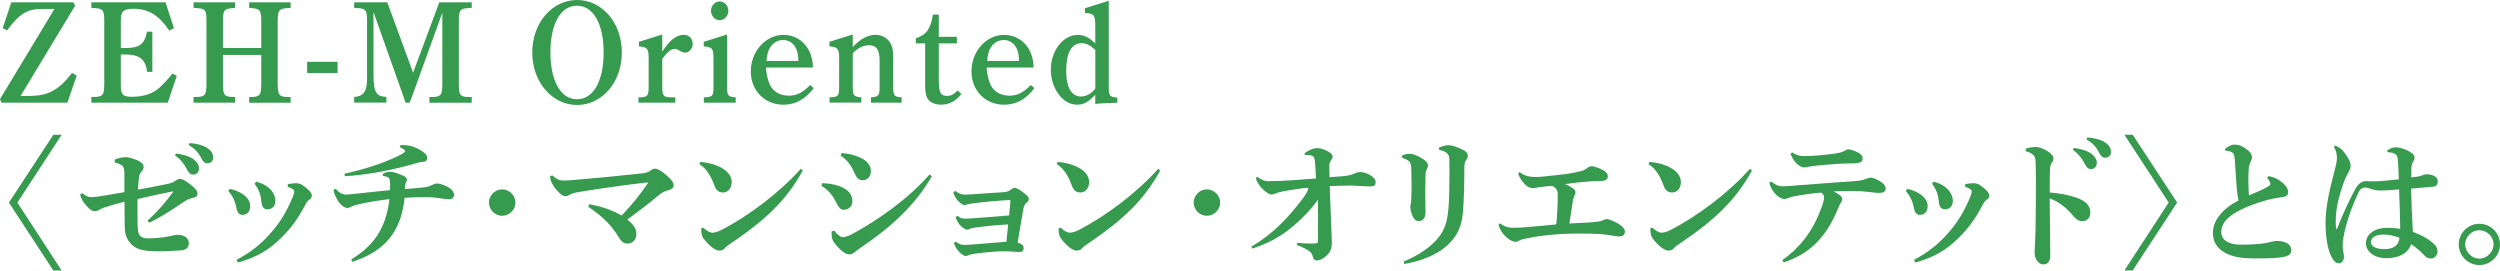 <?xml version="1.0" encoding="UTF-8"?>
<svg id="_レイヤー_1" data-name="レイヤー 1" xmlns="http://www.w3.org/2000/svg" viewBox="0 0 488.21 52.83">
  <defs>
    <style>
      .cls-1 {
        fill: #369a4f;
        stroke-width: 0px;
      }
    </style>
  </defs>
  <path class="cls-1" d="m14.98,14.76l-1.82,5.29H.28l-.28-.7L10.64,1.74h-2.21c-3.14,0-4.51.81-7.06,4.2l-.84-.45L2.21.45h12.12l.34.67L4,18.76l1.96-.03c3.47-.06,5.43-1.09,8.12-4.48l.9.5Z"/>
  <path class="cls-1" d="m34.52,14.84l-1.76,5.21h-14.92v-1.12h.5c1.76,0,2.02-.39,2.02-2.58V4.12c0-2.18-.25-2.46-2.02-2.55l-.5-.03V.45h14.48l1.65,5.04-.92.48c-2.02-3-4.09-4.26-6.94-4.26-1.99,0-2.52.48-2.52,2.32v5.35h.84c2.83,0,3.78-.73,4.28-3.19h1.04v7.84h-1.01c-.34-2.49-1.51-3.39-4.34-3.39h-.81v5.94c0,1.9.39,2.32,2.16,2.32,2.3,0,4.09-.62,5.35-1.74.81-.76,1.46-1.4,2.58-2.8l.87.48Z"/>
  <path class="cls-1" d="m43.54,16.35c0,2.18.25,2.58,2.04,2.58h.34v1.12h-8.12v-1.12h.5c1.76,0,2.02-.39,2.02-2.58V4.12c0-2.18-.25-2.46-2.02-2.55l-.5-.03V.45h8.12v1.09l-.34.03c-1.79.14-2.04.36-2.04,2.55v5.26h7.48v-5.26c0-2.18-.25-2.41-2.02-2.55l-.34-.03V.45h8.09v1.09l-.48.03c-1.76.11-2.04.36-2.04,2.55v12.24c0,2.18.28,2.58,2.04,2.58h.48v1.12h-8.09v-1.12h.34c1.76,0,2.02-.39,2.02-2.58v-5.63h-7.48v5.63Z"/>
  <path class="cls-1" d="m59.98,12.07h5.94v2.18h-5.94v-2.18Z"/>
  <path class="cls-1" d="m92.12,1.54l-.5.03c-1.76.08-2.02.36-2.02,2.55v12.24c0,2.21.22,2.58,2.02,2.58h.5v1.12h-8.26v-1.12h.48c1.76,0,2.04-.39,2.04-2.58V2.49l-6.36,17.56h-.81l-6.27-17.7v12.4c0,3.05.5,4,2.16,4.14l.36.03v1.12h-6.3v-1.12l.36-.03c.73-.06,1.43-.48,1.74-1.09.34-.64.42-1.57.42-2.58V4.12c0-2.18-.25-2.46-2.02-2.55l-.5-.03V.45h6.47l5.04,13.75L85.79.45h6.33v1.09Z"/>
  <path class="cls-1" d="m112.7,0c4.9,0,8.74,4.48,8.74,10.25s-3.84,10.25-8.74,10.25-8.76-4.51-8.76-10.25,3.84-10.25,8.76-10.25Zm-.03,19.38c3.19,0,5.21-3.53,5.21-9.13s-2.02-9.13-5.21-9.13-5.18,3.53-5.18,9.1,1.99,9.16,5.18,9.16Z"/>
  <path class="cls-1" d="m129.33,10.08c1.46-2.27,2.77-3.28,4.23-3.28.98,0,1.71.76,1.71,1.74s-.7,1.74-1.54,1.74c-.28,0-.56-.11-.95-.34-.5-.31-.76-.39-1.01-.39-.73,0-1.26.45-2.44,1.9v5.46c0,1.9.2,2.1,2.02,2.1h.53v1.04h-7.2v-1.04h.14c1.62,0,1.85-.25,1.85-2.1v-5.49c0-1.93-.25-2.24-1.9-2.35v-.9l4.56-1.43v3.33Z"/>
  <path class="cls-1" d="m141.99,16.88c0,1.82.17,2.02,1.68,2.13v1.04h-6.22v-1.04c1.74-.06,1.88-.22,1.88-2.13v-5.38c0-2.02-.22-2.32-1.9-2.44v-.9l4.56-1.43v10.14Zm.25-14.78c0,1.01-.78,1.85-1.71,1.85s-1.68-.84-1.68-1.85.78-1.82,1.71-1.82,1.68.84,1.68,1.82Z"/>
  <path class="cls-1" d="m149.6,13.19c0,.73.17,1.82.56,2.91.59,1.65,1.99,2.58,3.86,2.58,1.57,0,2.74-.59,4.17-2.07l.73.59c-1.68,2.21-3.61,3.25-5.94,3.25-3.64,0-6.36-2.77-6.36-6.5,0-3.92,2.88-7.14,6.41-7.14,2.02,0,3.81,1.06,4.79,2.77.76,1.32.92,2.72.92,3.3v.31h-9.16Zm6.3-1.29v-.2c0-2.35-1.18-3.89-2.97-3.89-1.29,0-2.38.81-2.88,2.16-.17.45-.31,1.15-.36,1.93h6.22Z"/>
  <path class="cls-1" d="m166.54,9.18c1.43-1.57,2.94-2.38,4.45-2.38,1.23,0,2.32.62,2.88,1.6.42.73.56,1.51.56,2.91v5.6c0,1.76.17,1.99,1.65,2.1v1.04h-5.99v-1.04c1.51-.11,1.68-.31,1.68-2.1v-5.07c0-2.13-.62-3-2.1-3-1.06,0-2.1.5-3.14,1.54v6.52c0,1.76.17,1.99,1.68,2.1v1.04h-6.22v-1.04c1.74-.06,1.88-.22,1.88-2.1v-5.6c0-1.76-.34-2.16-1.9-2.24v-.9l4.56-1.43v2.44Z"/>
  <path class="cls-1" d="m183.34,15.82c0,2.27.36,2.91,1.65,2.91.7,0,1.15-.22,2.04-1.06l.7.67c-1.04,1.4-2.38,2.1-3.95,2.1-1.2,0-2.27-.48-2.66-1.23-.34-.62-.45-1.29-.45-2.58v-8.15h-1.82v-1.01c2.07-.67,2.91-1.85,3.33-4.62h1.15v4.34h3.53v1.29h-3.53v7.34Z"/>
  <path class="cls-1" d="m192.69,13.19c0,.73.17,1.82.56,2.91.59,1.65,1.99,2.58,3.86,2.58,1.57,0,2.74-.59,4.17-2.07l.73.59c-1.68,2.21-3.61,3.25-5.94,3.25-3.64,0-6.36-2.77-6.36-6.5,0-3.92,2.88-7.14,6.41-7.14,2.02,0,3.81,1.06,4.79,2.77.76,1.32.92,2.72.92,3.3v.31h-9.16Zm6.3-1.29v-.2c0-2.35-1.18-3.89-2.97-3.89-1.29,0-2.38.81-2.88,2.16-.17.45-.31,1.15-.36,1.93h6.22Z"/>
  <path class="cls-1" d="m213.89,18.51c-1.43,1.48-2.24,1.93-3.61,1.93-2.72,0-5.07-3.16-5.07-6.83s2.35-6.8,5.29-6.8c1.2,0,2.24.53,3.39,1.68v-3.64c0-1.9-.31-2.24-2.02-2.32v-.92l4.65-1.46v16.77c0,1.82.17,2.02,1.68,2.13v1.01q-3.19.08-4.31.25v-1.79Zm0-8.74c-.92-.92-1.74-1.34-2.66-1.34-1.99,0-3.02,1.88-3.02,5.46,0,3.11,1.04,4.96,2.83,4.96,1.09,0,2.13-.56,2.86-1.57v-7.5Z"/>
  <path class="cls-1" d="m3.39,39.56l8.65,13.27h-1.62L1.74,39.56l8.68-13.24h1.62l-8.65,13.24Z"/>
  <path class="cls-1" d="m22.37,31.18c.78-.36,1.62-.48,2.16-.48.67,0,1.29.22,2.18.56,1.04.42,1.34.92,1.34,1.29s-.11.59-.39.92c-.22.28-.45.62-.5.98-.11.98-.17,1.68-.22,2.58,2.27-.39,4.45-.84,6.08-1.18.53-.11.92-.34,1.37-.64.25-.17.53-.28.76-.28.39,0,.98.25,2.02,1.09,1.09.87,1.4,1.29,1.4,1.79,0,.45-.22.7-.81.81-.78.17-1.12.31-2.02.9-1.96,1.32-3.92,2.66-6.61,3.98l-.31-.45c1.9-1.68,3.5-3.53,4.98-5.57l-.06-.11c-2.41.48-4.42.92-6.89,1.51v4.06c0,.84.06,1.51.11,2.07.08.9.53,1.54,1.96,1.54,1.26,0,2.88-.17,3.81-.34.67-.11,1.32-.36,1.99-.36,1.2,0,2.16.62,2.16,1.62,0,.7-.31,1.34-1.62,1.43-1.18.06-2.52.17-4.2.17-3.25,0-4.7-.36-5.8-1.82-.76-.98-.92-1.96-.92-3.72,0-.87-.03-2.77-.03-4.14-1.54.39-2.91.78-4.06,1.18-.36.11-.67.28-.95.45-.28.17-.56.22-.81.22-.45-.03-.9-.25-1.62-1.06-.7-.78-1.06-1.48-1.23-2.18l.39-.28c.81.59,1.26.78,1.79.78.42,0,1.06-.08,1.29-.11,1.96-.31,3.28-.53,5.18-.87v-3.64c0-.87-.14-1.34-.45-1.54-.53-.34-.78-.45-1.43-.59l-.03-.56Zm11.98-1.2c1.09.11,2.66.5,3.53,1.18.59.48.98,1.04.98,1.71,0,.81-.5,1.23-1.15,1.23-.56,0-.9-.39-1.29-1.18-.45-.87-1.26-1.93-2.24-2.55l.17-.39Zm2.66-2.04c1.2.08,2.55.34,3.5.98.81.56,1.12,1.15,1.12,1.85s-.5,1.12-1.15,1.12c-.39,0-.76-.17-1.18-1.01-.53-1.04-1.29-1.9-2.44-2.55l.14-.39Z"/>
  <path class="cls-1" d="m44.91,36.87c2.86.7,3.95,2.13,3.95,3.33s-.64,1.76-1.57,1.76c-.45,0-.92-.31-1.09-1.23-.31-1.6-.84-2.55-1.62-3.44l.34-.42Zm11.28-.92c.53-.08,1.06-.17,1.6-.17s.98.17,1.15.28c.53.34.95.67,1.43,1.15.28.28.53.62.53,1.01s-.25.62-.5.78c-.22.14-.42.34-.56.59-1.79,3.39-3.08,5.01-4.79,6.72-2.55,2.6-5.1,3.98-8.6,4.96l-.25-.53c2.8-1.48,4.9-3.16,6.86-5.46,1.71-1.96,2.94-4.03,4.06-6.69.22-.5.34-.9.34-1.2,0-.2-.11-.34-.36-.5-.28-.17-.53-.31-.92-.39l.03-.53Zm-6.16-.48c2.94.78,3.75,2.63,3.75,3.72s-.64,1.68-1.54,1.68c-.76,0-1.12-.5-1.2-1.51-.11-1.37-.53-2.41-1.32-3.5l.31-.39Z"/>
  <path class="cls-1" d="m65.55,36.84c.62.78,1.34,1.15,1.93,1.15.36,0,.76-.03,1.26-.08,1.93-.2,4.34-.48,7.42-.78.03-.34.03-.62.03-.87,0-.28,0-.53-.03-.78-.03-.48-.14-.78-.48-.9-.28-.11-.62-.2-.92-.22v-.42c.64-.34,1.06-.39,1.48-.39.53,0,1.32.25,2.44.73.67.28.78.59.78.84,0,.14-.06.31-.14.45s-.14.28-.17.48c-.03.22-.06.36-.11.87,1.4-.08,2.35-.2,3.53-.31.67-.06,1.26-.2,1.62-.39.45-.25.9-.39,1.09-.39.36,0,1.15.17,1.82.5,1.04.53,1.57.98,1.57,1.85,0,.25-.34.73-.81.73-.87,0-1.65-.17-2.1-.22-.92-.14-1.71-.2-2.55-.2-1.46,0-2.94.06-4.2.14-.64,6.36-3.67,10.42-10.22,12.49l-.2-.45c4.09-2.52,6.8-5.8,7.45-11.79-2.44.31-4.12.59-5.88.98-.76.17-1.23.31-1.54.5-.28.17-.53.25-.81.25-.53,0-1.32-.59-1.82-1.4-.59-1.01-.78-1.6-.87-2.1l.42-.25Zm12.66-8.48c.17,0,.36-.03.53-.03.98,0,2.02.22,3.3.95.98.56,1.4,1.04,1.4,1.54,0,.42-.22.73-.7.76-.36.03-.73.08-1.04.17-4.68,1.4-9.83,2.41-14.36,2.66l-.06-.5c3.95-.84,7.48-2.04,10.3-3.36.67-.31.92-.5,1.29-.73.17-.08.25-.14.25-.34,0-.14-.42-.48-1.04-.73l.11-.39Z"/>
  <path class="cls-1" d="m100.66,39.56c0,1.4-1.2,2.58-2.6,2.58s-2.58-1.18-2.58-2.58,1.18-2.58,2.58-2.58,2.6,1.18,2.6,2.58Z"/>
  <path class="cls-1" d="m107.86,34.24c.9.81,1.4,1.01,2.1,1.01.59,0,.84,0,1.79-.08,4.96-.42,9.63-.87,13.66-1.32.7-.08,1.18-.22,1.6-.53s.64-.39.9-.39c.39,0,1.15.31,2.24,1.29s1.4,1.43,1.4,1.99c0,.42-.31.76-1.09.95-.53.14-1.18.42-1.85.98-2.02,1.71-3.75,3-6.1,4.73,1.46,1.2,1.76,1.93,1.76,2.88s-.64,1.82-1.74,1.82c-.78,0-1.2-.45-1.71-1.26-1.51-2.46-3.16-4.03-5.94-5.94l.2-.5c2.52.5,4.28,1.09,6.33,2.21,2.07-2.18,3.64-4.14,5.15-6.38l-.11-.08c-4.98.56-8.96,1.15-13.55,1.9-.73.11-1.2.28-1.57.48-.42.22-.64.31-.87.31-.42,0-.9-.2-1.85-1.29-.53-.62-1.01-1.51-1.09-1.9-.06-.25-.08-.45-.08-.73l.42-.14Z"/>
  <path class="cls-1" d="m136.73,31.63c1.06.06,2.3.31,3.3.73,1.68.67,2.86,1.76,2.86,3.19,0,1.15-.7,2.04-1.68,2.04-1.23,0-1.51-.84-1.85-1.74-.62-1.71-1.68-3.16-2.77-3.78l.14-.45Zm20.05,1.65c-3.16,5.8-7.36,9.74-14.11,14.28-.45.31-.84.56-1.12.9-.22.28-.67.48-1.09.48-.78,0-2.04-.95-3.14-2.46-.31-.45-.39-1.06-.39-1.88l.39-.14c.73.67,1.34.98,1.79.98.31,0,.95-.11,1.71-.5,5.49-2.83,11.48-7.39,15.54-11.96l.42.31Z"/>
  <path class="cls-1" d="m160.58,35.78c.92.03,2.07.08,3.5.64,1.51.59,2.38,1.51,2.38,2.86,0,.95-.64,1.68-1.71,1.68-.36,0-.84-.17-1.43-1.37-.81-1.65-1.6-2.49-2.91-3.3l.17-.5Zm21.39-1.34c-3.3,5.68-7.92,9.91-14.11,14.08-.31.2-.67.5-.95.73-.34.28-.67.42-.92.42-.48,0-1.09-.14-1.96-1.01-1.09-1.06-1.54-1.76-1.6-2.46-.03-.22-.03-.39-.03-.59,0-.14,0-.31.03-.45l.48-.11c.59.76,1.23,1.26,1.65,1.26.45,0,1.15-.22,1.79-.56,5.29-2.88,10.92-6.86,15.2-11.7l.42.39Zm-17.64-4.56c1.29.11,2.38.34,3.61.87,1.26.56,2.13,1.51,2.13,2.6,0,1.2-.7,1.85-1.62,1.85-.84,0-1.26-.67-1.54-1.34-.76-1.71-1.57-2.72-2.74-3.47l.17-.5Z"/>
  <path class="cls-1" d="m186.68,47.2c.59.48,1.01.62,1.62.62s1.37-.06,1.99-.11c1.85-.14,3.75-.31,6.24-.5.14-1.15.22-1.99.34-3.39-2.8.17-5.12.42-6.78.67-.31.06-.62.14-.84.25-.14.08-.25.11-.39.11-.31,0-.9-.36-1.4-.9-.42-.48-.76-1.18-.84-1.57l.36-.22c.5.39.84.53,1.43.53.64,0,1.23-.03,1.54-.06,2.18-.14,4.45-.36,7.11-.56.14-1.29.2-2.04.25-2.86,0-.11-.06-.14-.2-.14-.62,0-5.26.34-7.53.7-.25.03-.53.06-.9.2-.14.06-.22.08-.34.08-.31,0-.78-.31-1.34-.92-.48-.53-.67-1.06-.84-1.57l.39-.28c.78.56,1.2.73,1.9.73.39,0,.9-.03,1.29-.06,2.16-.14,4.23-.31,6.24-.42.76-.06,1.06-.2,1.48-.53.25-.2.53-.34.67-.34.08,0,.34.06.81.31.59.34,1.26.9,1.6,1.2.31.28.36.5.36.7,0,.31-.17.5-.45.73-.25.2-.48.48-.64,1.4-.28,1.57-.64,3.84-1.09,6.36.22.06.42.17.73.34.36.2.45.42.45.81s-.25.7-.78.7-1.9-.14-3.16-.14c-.95,0-3.53.17-5.66.48-.62.08-.9.17-1.18.31-.25.11-.34.14-.53.14-.22,0-.73-.22-1.29-.81-.53-.59-.92-1.26-1.01-1.76l.36-.22Z"/>
  <path class="cls-1" d="m206.53,31.63c1.06.06,2.3.31,3.3.73,1.68.67,2.86,1.76,2.86,3.19,0,1.15-.7,2.04-1.68,2.04-1.23,0-1.51-.84-1.85-1.74-.62-1.71-1.68-3.16-2.77-3.78l.14-.45Zm20.05,1.65c-3.16,5.8-7.36,9.74-14.11,14.28-.45.31-.84.56-1.12.9-.22.28-.67.48-1.09.48-.78,0-2.04-.95-3.14-2.46-.31-.45-.39-1.06-.39-1.88l.39-.14c.73.67,1.34.98,1.79.98.31,0,.95-.11,1.71-.5,5.49-2.83,11.48-7.39,15.54-11.96l.42.31Z"/>
  <path class="cls-1" d="m238.28,39.56c0,1.4-1.2,2.58-2.6,2.58s-2.58-1.18-2.58-2.58,1.18-2.58,2.58-2.58,2.6,1.18,2.6,2.58Z"/>
  <path class="cls-1" d="m253.32,47.42c1.04.11,1.9.14,2.58.14.39,0,.7,0,.95-.03.42-.03.53-.17.53-.5v-8.06c-.64.95-1.6,2.07-2.27,2.77-3.36,3.47-6.24,5.38-10.53,6.8l-.22-.36c4.23-2.52,7.11-5.52,10.11-9.49.45-.59.76-1.15.95-1.57.06-.14.08-.22.08-.31,0-.11-.06-.14-.22-.14-.42,0-3.81.5-4.87.73-.5.11-.92.2-1.4.42-.2.08-.48.17-.7.17-.39,0-1.2-.5-1.82-1.15-.53-.53-1.06-1.34-1.26-2.1l.28-.2c.81.53,1.34.84,2.3.84,2.97,0,6.24-.31,9.18-.53-.03-1.06-.11-1.96-.17-2.91-.03-.62-.14-1.04-.22-1.2-.14-.25-.56-.42-.84-.45-.2-.03-.34-.03-.48-.03s-.28,0-.42.03l-.11-.36c.84-.64,1.85-1.01,2.38-1.01.67,0,1.51.25,2.24.67.64.36.87.64.87,1.01,0,.28-.17.53-.36.78-.28.36-.28.73-.28,1.26,0,.45,0,.95.03,1.96,1.76-.11,2.27-.17,2.88-.22.78-.08,1.46-.25,1.82-.42.34-.17.87-.36,1.29-.36,1.09,0,3.02.9,3.02,1.93,0,.76-.36.87-1.15.87-.95,0-3.14-.17-3.84-.17-1.68.03-2.69.08-3.98.11.22,6.72.42,9.8.42,11.14,0,1.01-.28,1.62-.76,2.16-.81.95-1.76,1.23-2.21,1.23-.39,0-.64-.28-.78-.84-.14-.62-.45-.84-.78-1.06-.62-.39-1.15-.7-2.3-1.12l.06-.42Z"/>
  <path class="cls-1" d="m273.81,30.34c.5-.2,1.09-.31,1.51-.31s1.23.22,2.1.73c.87.5,1.43.98,1.43,1.46,0,.34-.06.56-.22.87-.14.25-.25.56-.25,1.04-.03,1.37-.06,2.66-.06,3.89,0,1.04.06,2.13.06,3.39,0,1.15-.5,1.76-1.26,1.76-.64,0-1.04-.34-1.4-1.29-.25-.67-.31-1.18-.31-1.4s.03-.45.11-.76c.06-.2.06-.53.08-1.09.03-.87.06-1.74.06-2.63s-.03-1.9-.06-2.97c-.03-1.23-.17-1.71-1.79-2.21v-.48Zm7.2-1.51c.67-.31,1.37-.48,1.85-.48.67,0,1.82.36,3.11,1.06.48.25.67.67.67.95,0,.39-.11.62-.34.92-.22.31-.34.7-.34,1.43,0,3.33-.08,6.24-.25,8.51-.22,3.02-1.18,5.07-3.3,6.89-2.13,1.82-5.26,2.97-8.2,3.44l-.11-.48c2.55-1.04,4.76-2.46,6.24-4.03,1.62-1.74,2.3-3.44,2.52-6.38.14-1.79.2-4.17.2-7.11,0-.81-.03-1.65-.03-2.46,0-.95-.5-1.51-1.99-1.82l-.03-.45Z"/>
  <path class="cls-1" d="m293.02,43.64c.64.56,1.46.84,2.3.84.76,0,1.54-.03,2.3-.08,1.88-.17,3.78-.34,5.91-.53.34-.03.39-.06.42-.31.17-1.88.25-3.75.25-5.63,0-.64-.25-1.32-1.18-1.65-.87.06-1.79.2-2.86.34-.34.06-.59.11-.81.11-.45,0-1.01-.11-1.71-.9-.76-.84-1.09-1.54-1.15-2.02l.28-.2c.56.42.84.56,1.34.73.45.14,1.06.22,1.76.22.92,0,2.07-.14,4.14-.36,2.16-.22,3.72-.5,5.01-.87.36-.11.64-.31,1.06-.62.2-.14.5-.25.73-.25.48,0,1.04.2,1.99.64.9.42,1.18.9,1.18,1.37,0,.5-.36.81-1.2.87-.73.03-1.48.03-2.21.08-2.07.14-3.39.34-4.96.53.73.28,1.18.56,1.46.76.34.22.59.48.59.78,0,.28-.06.45-.17.67-.2.42-.28.78-.34,1.09-.25,1.62-.45,2.97-.67,4.4,1.48-.06,2.21-.14,3.64-.2.78-.03,1.04-.08,1.68-.14.76-.08.98-.17,1.26-.31s.45-.22.67-.22c.56,0,1.93.59,2.72,1.18.5.39.87.78.87,1.26,0,.53-.28.95-1.09.95-.5,0-1.82-.25-2.55-.34-1.04-.14-2.32-.2-3.25-.2-.73,0-1.34-.03-1.96-.03-1.06,0-2.04.03-3.22.08-2.44.11-5.38.48-7.11.87-.56.14-.98.2-1.37.36-.28.25-.59.31-.81.31-.59,0-1.57-.5-2.49-1.65-.45-.56-.73-1.23-.81-1.74l.36-.22Z"/>
  <path class="cls-1" d="m322.09,31.63c1.06.06,2.3.31,3.3.73,1.68.67,2.86,1.76,2.86,3.19,0,1.15-.7,2.04-1.68,2.04-1.23,0-1.51-.84-1.85-1.74-.62-1.71-1.68-3.16-2.77-3.78l.14-.45Zm20.05,1.65c-3.16,5.8-7.36,9.74-14.11,14.28-.45.31-.84.56-1.12.9-.22.28-.67.48-1.09.48-.78,0-2.04-.95-3.14-2.46-.31-.45-.39-1.06-.39-1.88l.39-.14c.73.67,1.34.98,1.79.98.31,0,.95-.11,1.71-.5,5.49-2.83,11.48-7.39,15.54-11.96l.42.31Z"/>
  <path class="cls-1" d="m345.89,35.44c.73.64,1.48.95,2.16.95.48,0,.92-.06,1.46-.08,4.17-.31,8.12-.64,12.82-.95,1.06-.08,1.43-.2,2.13-.45.45-.17.67-.22.84-.22.39,0,1.2.25,2.13.9.5.34.81.81.81,1.18,0,.64-.45.9-1.23.9-.7,0-1.37-.11-2.18-.2-.95-.11-1.76-.17-3.08-.17-.98,0-1.99.03-3.72.08.59.25.92.45,1.26.73.31.28.48.48.48.73s-.06.42-.2.62c-.2.28-.36.59-.45.84-.28.64-.48,1.15-.76,1.74-2.04,4.28-4.76,7.42-10.02,9.21l-.28-.48c3.84-2.63,6.3-6.33,7.76-10.56.31-.87.39-1.26.39-1.76,0-.17-.11-.53-.56-.84-1.65.14-3.44.36-5.35.73-.31.06-.62.14-.92.28-.36.17-.73.25-.95.25-.36,0-1.09-.28-1.76-1.04-.78-.9-.98-1.48-1.15-2.18l.39-.2Zm4.09-5.66c1.09.64,1.62.7,2.38.7,1.74,0,3.84-.2,5.91-.48,1.23-.17,1.68-.39,2.02-.59.25-.14.45-.25.62-.25.36,0,1.15.2,1.93.62.73.39.9.76.9,1.15,0,.64-.28.98-2.21.98-.98,0-2.02.06-3,.11-2.02.14-3,.25-4.48.39-.25.03-.59.11-.9.17-.28.06-.39.11-.84.11-1.12,0-2.38-1.62-2.63-2.72l.31-.2Z"/>
  <path class="cls-1" d="m372.49,36.87c2.86.7,3.95,2.13,3.95,3.33s-.64,1.76-1.57,1.76c-.45,0-.92-.31-1.09-1.23-.31-1.6-.84-2.55-1.62-3.44l.34-.42Zm11.28-.92c.53-.08,1.06-.17,1.6-.17s.98.17,1.15.28c.53.34.95.67,1.43,1.15.28.28.53.62.53,1.01s-.25.62-.5.78c-.22.14-.42.34-.56.59-1.79,3.39-3.08,5.01-4.79,6.72-2.55,2.6-5.1,3.98-8.6,4.96l-.25-.53c2.8-1.48,4.9-3.16,6.86-5.46,1.71-1.96,2.94-4.03,4.06-6.69.22-.5.34-.9.34-1.2,0-.2-.11-.34-.36-.5-.28-.17-.53-.31-.92-.39l.03-.53Zm-6.16-.48c2.94.78,3.75,2.63,3.75,3.72s-.64,1.68-1.54,1.68c-.76,0-1.12-.5-1.2-1.51-.11-1.37-.53-2.41-1.32-3.5l.31-.39Z"/>
  <path class="cls-1" d="m395.64,29c.67-.2,1.54-.31,1.93-.31.5,0,1.46.31,2.24.81.81.5,1.2.95,1.2,1.4,0,.31-.11.62-.31.87-.31.42-.36.84-.39,1.65-.03,1.04-.03,2.21-.03,4.17,1.79.11,3.7.48,5.29,1.04,1.93.67,2.63,1.71,2.63,2.86s-.73,1.71-1.6,1.71c-.7,0-1.32-.53-1.68-.98-1.32-1.62-2.94-2.88-4.65-3.47,0,3.47.11,8.06.11,11.23,0,.87-.39,1.65-1.32,1.65-.53,0-.92-.2-1.34-.84-.39-.59-.39-1.12-.39-1.79,0-.56.2-2.32.22-7.53.03-1.82.03-3.44.03-5.04s0-3.11-.06-4.7c-.03-.76-.11-1.06-.31-1.29-.28-.34-.67-.7-1.6-.9v-.53Zm9.32-.11c1.09.11,2.66.5,3.53,1.18.59.48.98,1.04.98,1.71,0,.81-.5,1.23-1.15,1.23-.56,0-.9-.39-1.29-1.18-.45-.87-1.26-1.93-2.24-2.55l.17-.39Zm2.66-2.04c1.2.08,2.55.34,3.5.98.81.56,1.12,1.15,1.12,1.85s-.5,1.12-1.15,1.12c-.39,0-.76-.17-1.18-1.01-.53-1.04-1.29-1.9-2.44-2.55l.14-.39Z"/>
  <path class="cls-1" d="m416.48,26.31l8.68,13.24-8.68,13.27h-1.62l8.65-13.27-8.65-13.24h1.62Z"/>
  <path class="cls-1" d="m442.91,34.4c1.18.14,1.99.59,2.91,1.34.62.53,1.01,1.15,1.01,1.74,0,.7-.34.9-1.15,1.01-.76.11-2.1.31-3.42.7-6.22,1.88-8.48,3.84-8.48,6.1,0,1.51,1.29,2.49,3.84,2.49s3.81-.17,4.62-.28c.48-.08.78-.14,1.2-.25.42-.11.87-.2,1.15-.2,1.93,0,2.86.78,2.86,1.76,0,.84-.53,1.18-1.54,1.37-1.12.22-2.77.28-4.56.28-.76,0-1.57,0-2.32-.03-4.37-.17-6.89-1.96-6.89-4.96,0-2.16,1.57-4.56,5.01-6.33-.14-.56-.2-1.06-.31-1.99-.08-.76-.17-2.13-.42-5.99-.08-1.12-.34-1.37-.78-1.54-.36-.14-.7-.2-1.06-.2l-.11-.31c.45-.39,1.18-.87,1.88-.87.78,0,1.48.2,2.52,1.01.76.59.9,1.06.9,1.43,0,.34-.11.62-.28.95-.22.45-.34.95-.36,1.54-.03.5-.06,1.15-.06,1.88,0,1.06.06,2.27.11,3.11,1.37-.59,2.58-1.09,3.44-1.57.59-.31.76-.48.76-.64s-.06-.31-.17-.53c-.11-.2-.22-.39-.45-.67l.17-.36Z"/>
  <path class="cls-1" d="m466.2,29.36c.76-.5,1.18-.59,1.65-.59.95,0,2.6.59,3.39,1.34.2.2.28.45.28.67,0,.25-.08.48-.25.76-.17.28-.34.59-.36,1.26s-.03,1.23-.03,1.85c1.04-.11,1.62-.2,2.1-.39.2-.08.42-.22.92-.22,1.37,0,2.16.64,2.16,1.32s-.28,1.04-.84,1.09c-1.23.11-2.66.22-4.37.39.08,3.08.17,5.68.34,8.43,1.82.67,3.28,1.51,4.31,2.55.36.36.5.87.5,1.32,0,.59-.48,1.34-1.23,1.34-.64,0-.98-.2-1.4-.67-.59-.67-1.34-1.32-2.52-2.13-.59,1.82-2.41,2.74-4.84,2.74s-3.98-1.37-3.98-2.91c0-1.99,1.99-3.02,4.09-3.02.9,0,1.85.06,2.6.2-.03-2.58-.11-4.98-.22-7.7-1.99.17-3.05.22-3.67.22-.53,0-1.23-.08-2.02-.39-.31-.11-.62-.2-.9-.2-.56,0-1.04.31-1.32.92-1.23,2.66-2.3,5.43-2.94,8.71-.11.59-.17,1.2-.17,1.88,0,.48.25,1.46.25,1.99,0,.7-.34,1.29-1.01,1.29-.53,0-.9-.36-1.26-.95-1.01-1.65-1.32-4.62-1.32-7,0-2.88.78-6.44,1.6-9.49.28-1.06.62-2.27.62-3.05,0-.84-.11-1.46-.59-2.21l.28-.28c.36.14.76.36,1.2.73.42.36.87,1.01,1.37,1.85.31.5.42.95.42,1.48,0,.34-.17.67-.42,1.15s-.56.98-.87,1.85c-1.12,3.11-1.62,5.46-1.62,7.56,0,.59,0,1.12.06,1.54,0,.08.03.17.08.17.08,0,.11-.06.14-.14,1.04-2.72,2.32-5.4,3.42-7.5.84-1.6,1.68-1.74,2.16-1.74.28,0,.84.03,1.2.03h.5c.92,0,2.49-.14,4.76-.39-.03-1.09-.11-2.41-.17-3.53-.03-.59-.06-1.01-.42-1.32-.34-.31-.9-.42-1.62-.45l-.06-.34Zm-3.19,17.89c0,.78.81,1.4,2.63,1.4s2.8-.76,2.94-2.21c-.9-.36-2.04-.64-3.22-.64s-2.35.48-2.35,1.46Z"/>
  <path class="cls-1" d="m488.21,47.73c0,2.21-1.82,4.03-4.03,4.03s-4.03-1.82-4.03-4.03,1.82-4.03,4.03-4.03,4.03,1.79,4.03,4.03Zm-6.8,0c0,1.48,1.29,2.77,2.77,2.77s2.77-1.29,2.77-2.77-1.26-2.77-2.77-2.77-2.77,1.26-2.77,2.77Z"/>
</svg>